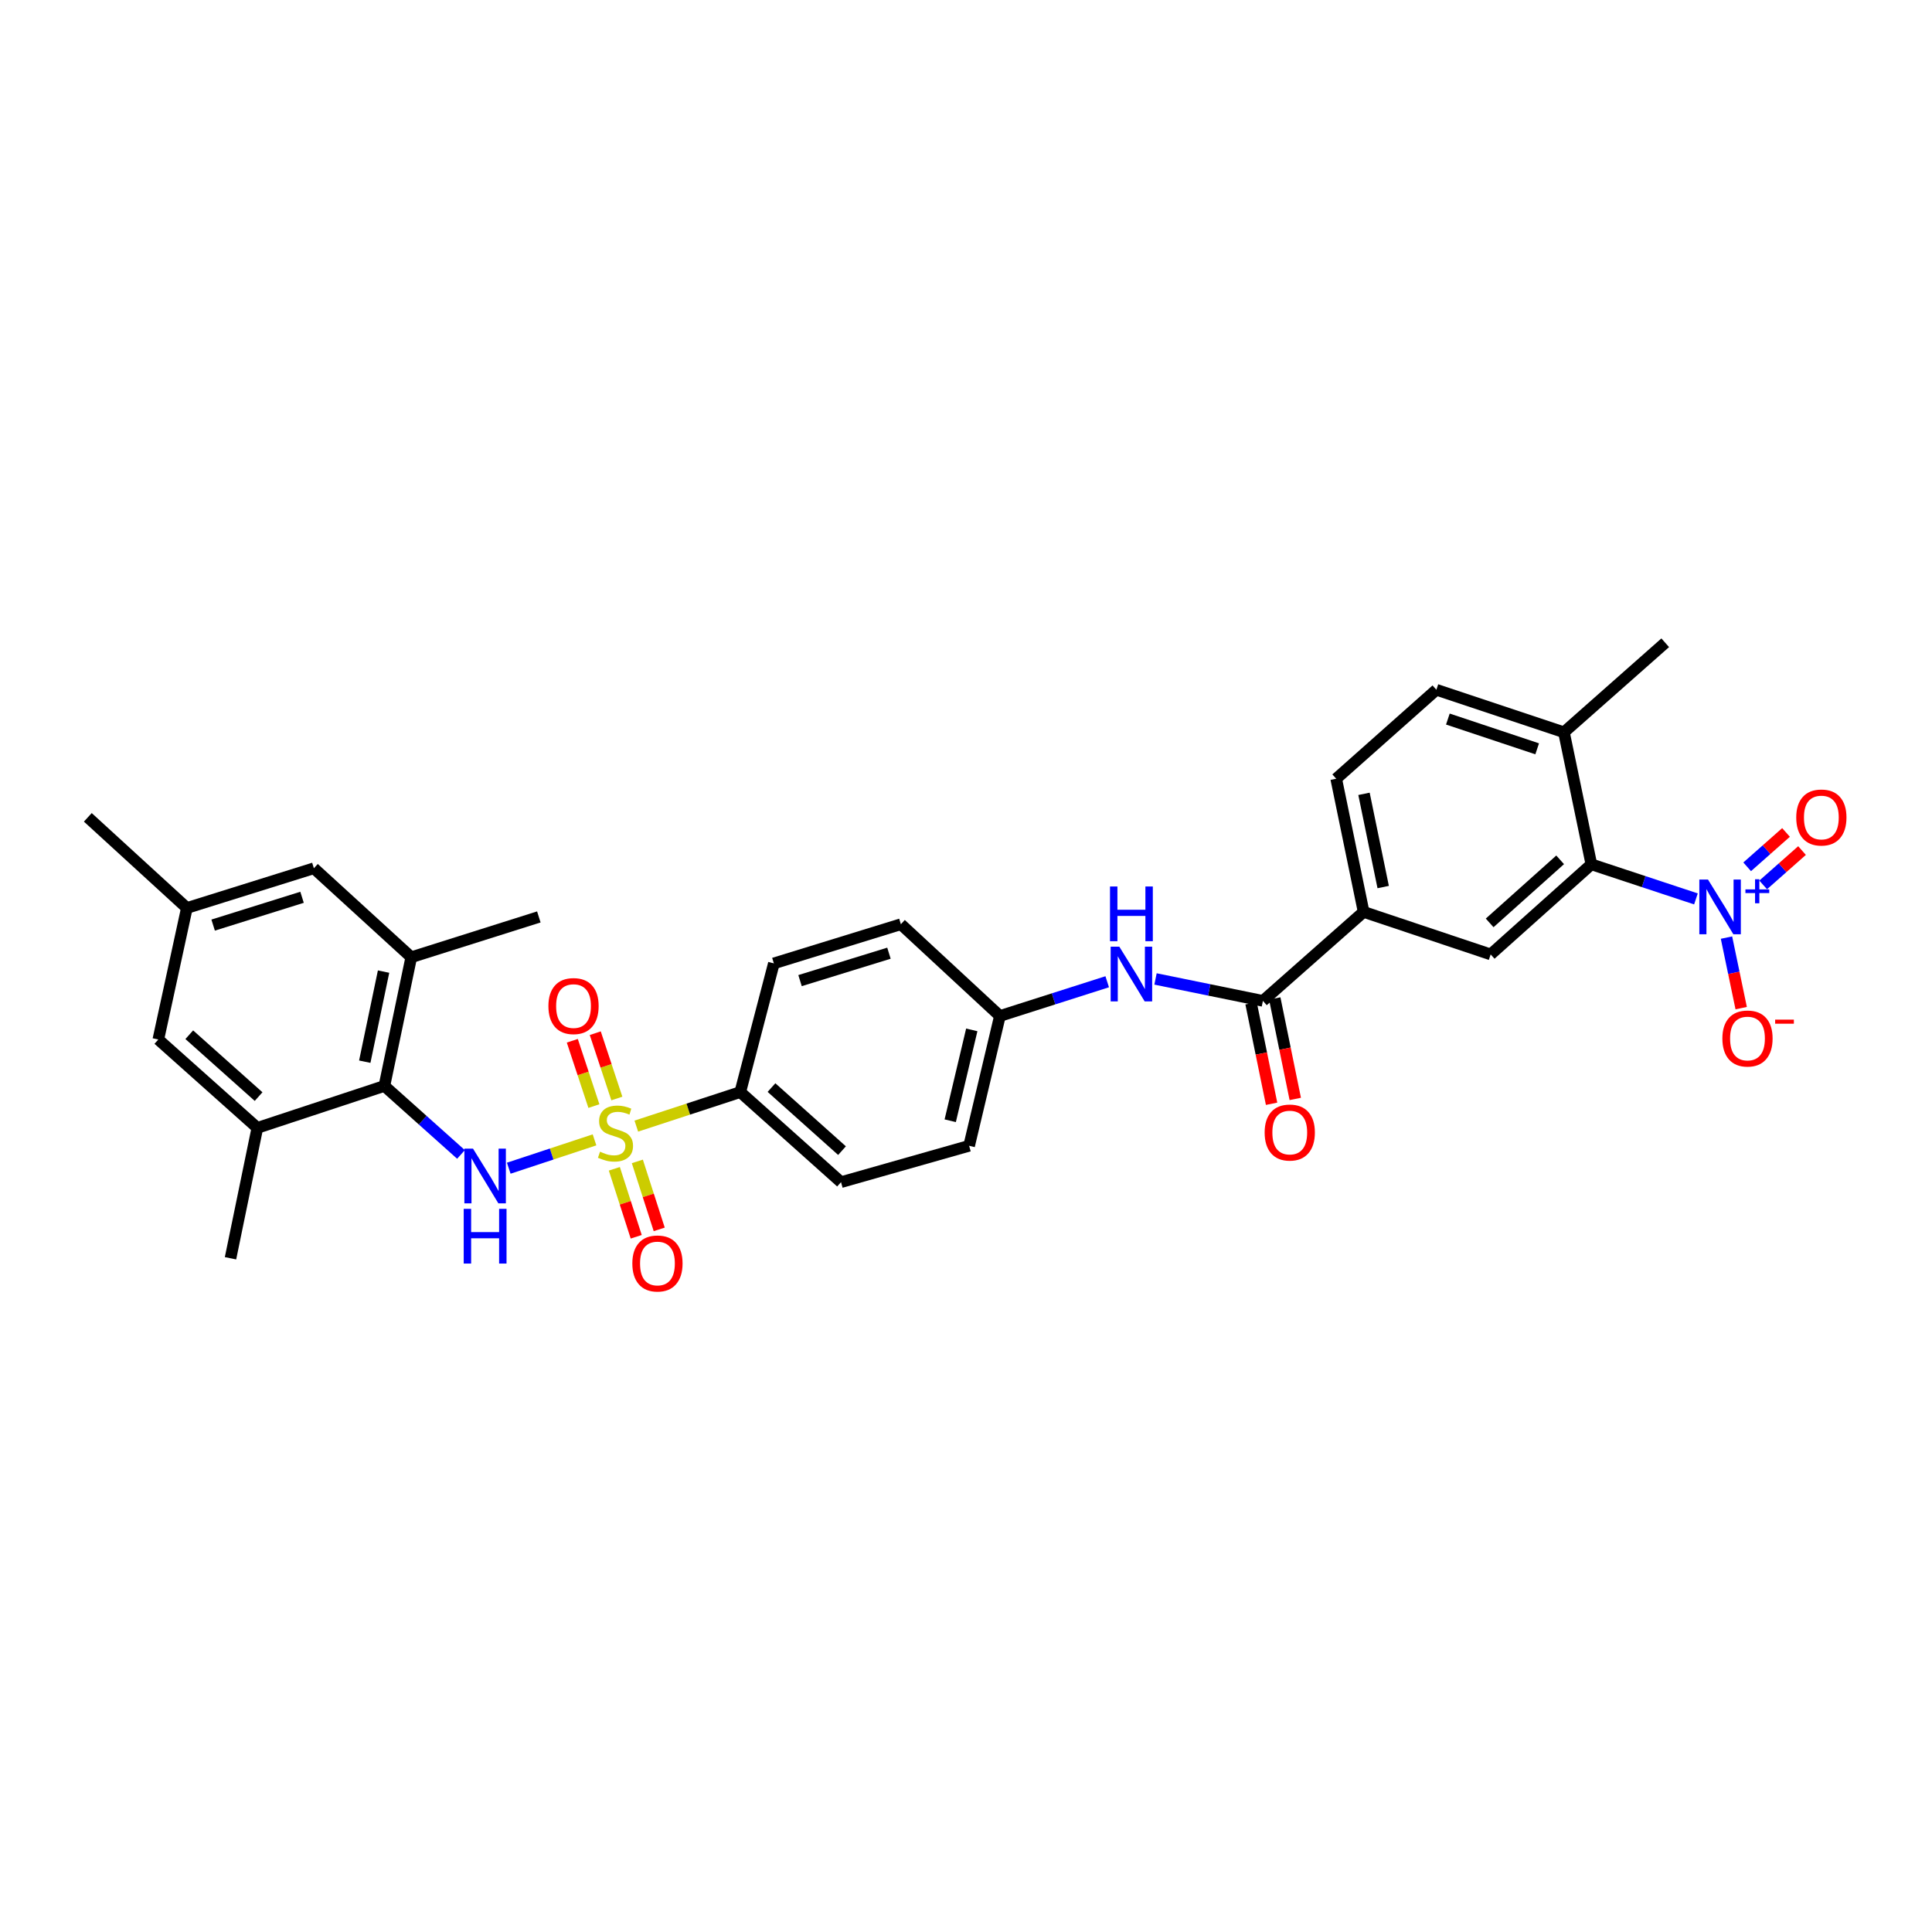 <?xml version='1.0' encoding='iso-8859-1'?>
<svg version='1.1' baseProfile='full'
              xmlns='http://www.w3.org/2000/svg'
                      xmlns:rdkit='http://www.rdkit.org/xml'
                      xmlns:xlink='http://www.w3.org/1999/xlink'
                  xml:space='preserve'
width='1000px' height='1000px' viewBox='0 0 1000 1000'>
<!-- END OF HEADER -->
<rect style='opacity:1.0;fill:#FFFFFF;stroke:none' width='1000' height='1000' x='0' y='0'> </rect>
<path class='bond-1' d='M 307.72,589.99 L 285.524,597.326' style='fill:none;fill-rule:evenodd;stroke:#CCCC00;stroke-width:6px;stroke-linecap:butt;stroke-linejoin:miter;stroke-opacity:1' />
<path class='bond-1' d='M 285.524,597.326 L 263.329,604.661' style='fill:none;fill-rule:evenodd;stroke:#0000FF;stroke-width:6px;stroke-linecap:butt;stroke-linejoin:miter;stroke-opacity:1' />
<path class='bond-9' d='M 329.355,582.873 L 356.259,574.066' style='fill:none;fill-rule:evenodd;stroke:#CCCC00;stroke-width:6px;stroke-linecap:butt;stroke-linejoin:miter;stroke-opacity:1' />
<path class='bond-9' d='M 356.259,574.066 L 383.163,565.259' style='fill:none;fill-rule:evenodd;stroke:#000000;stroke-width:6px;stroke-linecap:butt;stroke-linejoin:miter;stroke-opacity:1' />
<path class='bond-11' d='M 317.981,604.97 L 323.642,622.562' style='fill:none;fill-rule:evenodd;stroke:#CCCC00;stroke-width:6px;stroke-linecap:butt;stroke-linejoin:miter;stroke-opacity:1' />
<path class='bond-11' d='M 323.642,622.562 L 329.303,640.154' style='fill:none;fill-rule:evenodd;stroke:#FF0000;stroke-width:6px;stroke-linecap:butt;stroke-linejoin:miter;stroke-opacity:1' />
<path class='bond-11' d='M 329.889,601.138 L 335.55,618.73' style='fill:none;fill-rule:evenodd;stroke:#CCCC00;stroke-width:6px;stroke-linecap:butt;stroke-linejoin:miter;stroke-opacity:1' />
<path class='bond-11' d='M 335.55,618.73 L 341.211,636.322' style='fill:none;fill-rule:evenodd;stroke:#FF0000;stroke-width:6px;stroke-linecap:butt;stroke-linejoin:miter;stroke-opacity:1' />
<path class='bond-12' d='M 319.279,568.588 L 313.693,551.68' style='fill:none;fill-rule:evenodd;stroke:#CCCC00;stroke-width:6px;stroke-linecap:butt;stroke-linejoin:miter;stroke-opacity:1' />
<path class='bond-12' d='M 313.693,551.68 L 308.107,534.773' style='fill:none;fill-rule:evenodd;stroke:#FF0000;stroke-width:6px;stroke-linecap:butt;stroke-linejoin:miter;stroke-opacity:1' />
<path class='bond-12' d='M 307.4,572.513 L 301.814,555.605' style='fill:none;fill-rule:evenodd;stroke:#CCCC00;stroke-width:6px;stroke-linecap:butt;stroke-linejoin:miter;stroke-opacity:1' />
<path class='bond-12' d='M 301.814,555.605 L 296.228,538.697' style='fill:none;fill-rule:evenodd;stroke:#FF0000;stroke-width:6px;stroke-linecap:butt;stroke-linejoin:miter;stroke-opacity:1' />
<path class='bond-0' d='M 877.818,465.273 L 850.754,456.323' style='fill:none;fill-rule:evenodd;stroke:#0000FF;stroke-width:6px;stroke-linecap:butt;stroke-linejoin:miter;stroke-opacity:1' />
<path class='bond-0' d='M 850.754,456.323 L 823.689,447.373' style='fill:none;fill-rule:evenodd;stroke:#000000;stroke-width:6px;stroke-linecap:butt;stroke-linejoin:miter;stroke-opacity:1' />
<path class='bond-13' d='M 893.626,485.303 L 897.43,503.552' style='fill:none;fill-rule:evenodd;stroke:#0000FF;stroke-width:6px;stroke-linecap:butt;stroke-linejoin:miter;stroke-opacity:1' />
<path class='bond-13' d='M 897.43,503.552 L 901.234,521.801' style='fill:none;fill-rule:evenodd;stroke:#FF0000;stroke-width:6px;stroke-linecap:butt;stroke-linejoin:miter;stroke-opacity:1' />
<path class='bond-14' d='M 912.616,458.033 L 922.673,449.14' style='fill:none;fill-rule:evenodd;stroke:#0000FF;stroke-width:6px;stroke-linecap:butt;stroke-linejoin:miter;stroke-opacity:1' />
<path class='bond-14' d='M 922.673,449.14 L 932.729,440.247' style='fill:none;fill-rule:evenodd;stroke:#FF0000;stroke-width:6px;stroke-linecap:butt;stroke-linejoin:miter;stroke-opacity:1' />
<path class='bond-14' d='M 904.329,448.661 L 914.386,439.768' style='fill:none;fill-rule:evenodd;stroke:#0000FF;stroke-width:6px;stroke-linecap:butt;stroke-linejoin:miter;stroke-opacity:1' />
<path class='bond-14' d='M 914.386,439.768 L 924.443,430.875' style='fill:none;fill-rule:evenodd;stroke:#FF0000;stroke-width:6px;stroke-linecap:butt;stroke-linejoin:miter;stroke-opacity:1' />
<path class='bond-2' d='M 238.61,597.535 L 218.785,579.806' style='fill:none;fill-rule:evenodd;stroke:#0000FF;stroke-width:6px;stroke-linecap:butt;stroke-linejoin:miter;stroke-opacity:1' />
<path class='bond-2' d='M 218.785,579.806 L 198.96,562.076' style='fill:none;fill-rule:evenodd;stroke:#000000;stroke-width:6px;stroke-linecap:butt;stroke-linejoin:miter;stroke-opacity:1' />
<path class='bond-7' d='M 198.96,562.076 L 212.866,495.467' style='fill:none;fill-rule:evenodd;stroke:#000000;stroke-width:6px;stroke-linecap:butt;stroke-linejoin:miter;stroke-opacity:1' />
<path class='bond-7' d='M 188.8,549.528 L 198.534,502.902' style='fill:none;fill-rule:evenodd;stroke:#000000;stroke-width:6px;stroke-linecap:butt;stroke-linejoin:miter;stroke-opacity:1' />
<path class='bond-8' d='M 198.96,562.076 L 133.205,583.788' style='fill:none;fill-rule:evenodd;stroke:#000000;stroke-width:6px;stroke-linecap:butt;stroke-linejoin:miter;stroke-opacity:1' />
<path class='bond-3' d='M 823.689,447.373 L 771.564,494.008' style='fill:none;fill-rule:evenodd;stroke:#000000;stroke-width:6px;stroke-linecap:butt;stroke-linejoin:miter;stroke-opacity:1' />
<path class='bond-3' d='M 807.529,445.045 L 771.042,477.689' style='fill:none;fill-rule:evenodd;stroke:#000000;stroke-width:6px;stroke-linecap:butt;stroke-linejoin:miter;stroke-opacity:1' />
<path class='bond-33' d='M 823.689,447.373 L 809.497,379.027' style='fill:none;fill-rule:evenodd;stroke:#000000;stroke-width:6px;stroke-linecap:butt;stroke-linejoin:miter;stroke-opacity:1' />
<path class='bond-4' d='M 653.678,518.048 L 625.886,512.375' style='fill:none;fill-rule:evenodd;stroke:#000000;stroke-width:6px;stroke-linecap:butt;stroke-linejoin:miter;stroke-opacity:1' />
<path class='bond-4' d='M 625.886,512.375 L 598.093,506.702' style='fill:none;fill-rule:evenodd;stroke:#0000FF;stroke-width:6px;stroke-linecap:butt;stroke-linejoin:miter;stroke-opacity:1' />
<path class='bond-6' d='M 653.678,518.048 L 705.81,471.997' style='fill:none;fill-rule:evenodd;stroke:#000000;stroke-width:6px;stroke-linecap:butt;stroke-linejoin:miter;stroke-opacity:1' />
<path class='bond-18' d='M 647.55,519.299 L 652.86,545.305' style='fill:none;fill-rule:evenodd;stroke:#000000;stroke-width:6px;stroke-linecap:butt;stroke-linejoin:miter;stroke-opacity:1' />
<path class='bond-18' d='M 652.86,545.305 L 658.171,571.311' style='fill:none;fill-rule:evenodd;stroke:#FF0000;stroke-width:6px;stroke-linecap:butt;stroke-linejoin:miter;stroke-opacity:1' />
<path class='bond-18' d='M 659.807,516.796 L 665.117,542.802' style='fill:none;fill-rule:evenodd;stroke:#000000;stroke-width:6px;stroke-linecap:butt;stroke-linejoin:miter;stroke-opacity:1' />
<path class='bond-18' d='M 665.117,542.802 L 670.428,568.808' style='fill:none;fill-rule:evenodd;stroke:#FF0000;stroke-width:6px;stroke-linecap:butt;stroke-linejoin:miter;stroke-opacity:1' />
<path class='bond-5' d='M 771.564,494.008 L 705.81,471.997' style='fill:none;fill-rule:evenodd;stroke:#000000;stroke-width:6px;stroke-linecap:butt;stroke-linejoin:miter;stroke-opacity:1' />
<path class='bond-20' d='M 705.81,471.997 L 691.618,403.074' style='fill:none;fill-rule:evenodd;stroke:#000000;stroke-width:6px;stroke-linecap:butt;stroke-linejoin:miter;stroke-opacity:1' />
<path class='bond-20' d='M 715.934,459.136 L 706,410.889' style='fill:none;fill-rule:evenodd;stroke:#000000;stroke-width:6px;stroke-linecap:butt;stroke-linejoin:miter;stroke-opacity:1' />
<path class='bond-16' d='M 212.866,495.467 L 162.465,449.41' style='fill:none;fill-rule:evenodd;stroke:#000000;stroke-width:6px;stroke-linecap:butt;stroke-linejoin:miter;stroke-opacity:1' />
<path class='bond-28' d='M 212.866,495.467 L 278.899,474.603' style='fill:none;fill-rule:evenodd;stroke:#000000;stroke-width:6px;stroke-linecap:butt;stroke-linejoin:miter;stroke-opacity:1' />
<path class='bond-17' d='M 133.205,583.788 L 81.949,538.043' style='fill:none;fill-rule:evenodd;stroke:#000000;stroke-width:6px;stroke-linecap:butt;stroke-linejoin:miter;stroke-opacity:1' />
<path class='bond-17' d='M 133.847,567.593 L 97.967,535.571' style='fill:none;fill-rule:evenodd;stroke:#000000;stroke-width:6px;stroke-linecap:butt;stroke-linejoin:miter;stroke-opacity:1' />
<path class='bond-27' d='M 133.205,583.788 L 119.312,651.28' style='fill:none;fill-rule:evenodd;stroke:#000000;stroke-width:6px;stroke-linecap:butt;stroke-linejoin:miter;stroke-opacity:1' />
<path class='bond-22' d='M 383.163,565.259 L 435.309,611.887' style='fill:none;fill-rule:evenodd;stroke:#000000;stroke-width:6px;stroke-linecap:butt;stroke-linejoin:miter;stroke-opacity:1' />
<path class='bond-22' d='M 399.323,562.928 L 435.825,595.567' style='fill:none;fill-rule:evenodd;stroke:#000000;stroke-width:6px;stroke-linecap:butt;stroke-linejoin:miter;stroke-opacity:1' />
<path class='bond-23' d='M 383.163,565.259 L 400.552,498.65' style='fill:none;fill-rule:evenodd;stroke:#000000;stroke-width:6px;stroke-linecap:butt;stroke-linejoin:miter;stroke-opacity:1' />
<path class='bond-10' d='M 573.09,508.152 L 545.319,517.013' style='fill:none;fill-rule:evenodd;stroke:#0000FF;stroke-width:6px;stroke-linecap:butt;stroke-linejoin:miter;stroke-opacity:1' />
<path class='bond-10' d='M 545.319,517.013 L 517.548,525.874' style='fill:none;fill-rule:evenodd;stroke:#000000;stroke-width:6px;stroke-linecap:butt;stroke-linejoin:miter;stroke-opacity:1' />
<path class='bond-15' d='M 809.497,379.027 L 743.465,357.016' style='fill:none;fill-rule:evenodd;stroke:#000000;stroke-width:6px;stroke-linecap:butt;stroke-linejoin:miter;stroke-opacity:1' />
<path class='bond-15' d='M 795.637,387.593 L 749.414,372.186' style='fill:none;fill-rule:evenodd;stroke:#000000;stroke-width:6px;stroke-linecap:butt;stroke-linejoin:miter;stroke-opacity:1' />
<path class='bond-29' d='M 809.497,379.027 L 861.921,332.691' style='fill:none;fill-rule:evenodd;stroke:#000000;stroke-width:6px;stroke-linecap:butt;stroke-linejoin:miter;stroke-opacity:1' />
<path class='bond-19' d='M 162.465,449.41 L 96.725,469.975' style='fill:none;fill-rule:evenodd;stroke:#000000;stroke-width:6px;stroke-linecap:butt;stroke-linejoin:miter;stroke-opacity:1' />
<path class='bond-19' d='M 156.339,464.434 L 110.321,478.829' style='fill:none;fill-rule:evenodd;stroke:#000000;stroke-width:6px;stroke-linecap:butt;stroke-linejoin:miter;stroke-opacity:1' />
<path class='bond-32' d='M 81.949,538.043 L 96.725,469.975' style='fill:none;fill-rule:evenodd;stroke:#000000;stroke-width:6px;stroke-linecap:butt;stroke-linejoin:miter;stroke-opacity:1' />
<path class='bond-30' d='M 96.725,469.975 L 45.455,423.055' style='fill:none;fill-rule:evenodd;stroke:#000000;stroke-width:6px;stroke-linecap:butt;stroke-linejoin:miter;stroke-opacity:1' />
<path class='bond-21' d='M 691.618,403.074 L 743.465,357.016' style='fill:none;fill-rule:evenodd;stroke:#000000;stroke-width:6px;stroke-linecap:butt;stroke-linejoin:miter;stroke-opacity:1' />
<path class='bond-25' d='M 435.309,611.887 L 501.619,593.059' style='fill:none;fill-rule:evenodd;stroke:#000000;stroke-width:6px;stroke-linecap:butt;stroke-linejoin:miter;stroke-opacity:1' />
<path class='bond-26' d='M 400.552,498.65 L 466.292,478.377' style='fill:none;fill-rule:evenodd;stroke:#000000;stroke-width:6px;stroke-linecap:butt;stroke-linejoin:miter;stroke-opacity:1' />
<path class='bond-26' d='M 414.099,507.564 L 460.117,493.373' style='fill:none;fill-rule:evenodd;stroke:#000000;stroke-width:6px;stroke-linecap:butt;stroke-linejoin:miter;stroke-opacity:1' />
<path class='bond-24' d='M 517.548,525.874 L 501.619,593.059' style='fill:none;fill-rule:evenodd;stroke:#000000;stroke-width:6px;stroke-linecap:butt;stroke-linejoin:miter;stroke-opacity:1' />
<path class='bond-24' d='M 502.986,533.066 L 491.836,580.096' style='fill:none;fill-rule:evenodd;stroke:#000000;stroke-width:6px;stroke-linecap:butt;stroke-linejoin:miter;stroke-opacity:1' />
<path class='bond-31' d='M 517.548,525.874 L 466.292,478.377' style='fill:none;fill-rule:evenodd;stroke:#000000;stroke-width:6px;stroke-linecap:butt;stroke-linejoin:miter;stroke-opacity:1' />
<path  class='atom-0' d='M 310.576 596.121
Q 310.896 596.241, 312.216 596.801
Q 313.536 597.361, 314.976 597.721
Q 316.456 598.041, 317.896 598.041
Q 320.576 598.041, 322.136 596.761
Q 323.696 595.441, 323.696 593.161
Q 323.696 591.601, 322.896 590.641
Q 322.136 589.681, 320.936 589.161
Q 319.736 588.641, 317.736 588.041
Q 315.216 587.281, 313.696 586.561
Q 312.216 585.841, 311.136 584.321
Q 310.096 582.801, 310.096 580.241
Q 310.096 576.681, 312.496 574.481
Q 314.936 572.281, 319.736 572.281
Q 323.016 572.281, 326.736 573.841
L 325.816 576.921
Q 322.416 575.521, 319.856 575.521
Q 317.096 575.521, 315.576 576.681
Q 314.056 577.801, 314.096 579.761
Q 314.096 581.281, 314.856 582.201
Q 315.656 583.121, 316.776 583.641
Q 317.936 584.161, 319.856 584.761
Q 322.416 585.561, 323.936 586.361
Q 325.456 587.161, 326.536 588.801
Q 327.656 590.401, 327.656 593.161
Q 327.656 597.081, 325.016 599.201
Q 322.416 601.281, 318.056 601.281
Q 315.536 601.281, 313.616 600.721
Q 311.736 600.201, 309.496 599.281
L 310.576 596.121
' fill='#CCCC00'/>
<path  class='atom-1' d='M 884.052 455.245
L 893.332 470.245
Q 894.252 471.725, 895.732 474.405
Q 897.212 477.085, 897.292 477.245
L 897.292 455.245
L 901.052 455.245
L 901.052 483.565
L 897.172 483.565
L 887.212 467.165
Q 886.052 465.245, 884.812 463.045
Q 883.612 460.845, 883.252 460.165
L 883.252 483.565
L 879.572 483.565
L 879.572 455.245
L 884.052 455.245
' fill='#0000FF'/>
<path  class='atom-1' d='M 903.428 460.35
L 908.418 460.35
L 908.418 455.096
L 910.635 455.096
L 910.635 460.35
L 915.757 460.35
L 915.757 462.25
L 910.635 462.25
L 910.635 467.53
L 908.418 467.53
L 908.418 462.25
L 903.428 462.25
L 903.428 460.35
' fill='#0000FF'/>
<path  class='atom-2' d='M 244.839 594.544
L 254.119 609.544
Q 255.039 611.024, 256.519 613.704
Q 257.999 616.384, 258.079 616.544
L 258.079 594.544
L 261.839 594.544
L 261.839 622.864
L 257.959 622.864
L 247.999 606.464
Q 246.839 604.544, 245.599 602.344
Q 244.399 600.144, 244.039 599.464
L 244.039 622.864
L 240.359 622.864
L 240.359 594.544
L 244.839 594.544
' fill='#0000FF'/>
<path  class='atom-2' d='M 240.019 625.696
L 243.859 625.696
L 243.859 637.736
L 258.339 637.736
L 258.339 625.696
L 262.179 625.696
L 262.179 654.016
L 258.339 654.016
L 258.339 640.936
L 243.859 640.936
L 243.859 654.016
L 240.019 654.016
L 240.019 625.696
' fill='#0000FF'/>
<path  class='atom-11' d='M 579.357 489.995
L 588.637 504.995
Q 589.557 506.475, 591.037 509.155
Q 592.517 511.835, 592.597 511.995
L 592.597 489.995
L 596.357 489.995
L 596.357 518.315
L 592.477 518.315
L 582.517 501.915
Q 581.357 499.995, 580.117 497.795
Q 578.917 495.595, 578.557 494.915
L 578.557 518.315
L 574.877 518.315
L 574.877 489.995
L 579.357 489.995
' fill='#0000FF'/>
<path  class='atom-11' d='M 574.537 458.843
L 578.377 458.843
L 578.377 470.883
L 592.857 470.883
L 592.857 458.843
L 596.697 458.843
L 596.697 487.163
L 592.857 487.163
L 592.857 474.083
L 578.377 474.083
L 578.377 487.163
L 574.537 487.163
L 574.537 458.843
' fill='#0000FF'/>
<path  class='atom-12' d='M 327.295 653.973
Q 327.295 647.173, 330.655 643.373
Q 334.015 639.573, 340.295 639.573
Q 346.575 639.573, 349.935 643.373
Q 353.295 647.173, 353.295 653.973
Q 353.295 660.853, 349.895 664.773
Q 346.495 668.653, 340.295 668.653
Q 334.055 668.653, 330.655 664.773
Q 327.295 660.893, 327.295 653.973
M 340.295 665.453
Q 344.615 665.453, 346.935 662.573
Q 349.295 659.653, 349.295 653.973
Q 349.295 648.413, 346.935 645.613
Q 344.615 642.773, 340.295 642.773
Q 335.975 642.773, 333.615 645.573
Q 331.295 648.373, 331.295 653.973
Q 331.295 659.693, 333.615 662.573
Q 335.975 665.453, 340.295 665.453
' fill='#FF0000'/>
<path  class='atom-13' d='M 283.857 520.741
Q 283.857 513.941, 287.217 510.141
Q 290.577 506.341, 296.857 506.341
Q 303.137 506.341, 306.497 510.141
Q 309.857 513.941, 309.857 520.741
Q 309.857 527.621, 306.457 531.541
Q 303.057 535.421, 296.857 535.421
Q 290.617 535.421, 287.217 531.541
Q 283.857 527.661, 283.857 520.741
M 296.857 532.221
Q 301.177 532.221, 303.497 529.341
Q 305.857 526.421, 305.857 520.741
Q 305.857 515.181, 303.497 512.381
Q 301.177 509.541, 296.857 509.541
Q 292.537 509.541, 290.177 512.341
Q 287.857 515.141, 287.857 520.741
Q 287.857 526.461, 290.177 529.341
Q 292.537 532.221, 296.857 532.221
' fill='#FF0000'/>
<path  class='atom-14' d='M 891.497 537.532
Q 891.497 530.732, 894.857 526.932
Q 898.217 523.132, 904.497 523.132
Q 910.777 523.132, 914.137 526.932
Q 917.497 530.732, 917.497 537.532
Q 917.497 544.412, 914.097 548.332
Q 910.697 552.212, 904.497 552.212
Q 898.257 552.212, 894.857 548.332
Q 891.497 544.452, 891.497 537.532
M 904.497 549.012
Q 908.817 549.012, 911.137 546.132
Q 913.497 543.212, 913.497 537.532
Q 913.497 531.972, 911.137 529.172
Q 908.817 526.332, 904.497 526.332
Q 900.177 526.332, 897.817 529.132
Q 895.497 531.932, 895.497 537.532
Q 895.497 543.252, 897.817 546.132
Q 900.177 549.012, 904.497 549.012
' fill='#FF0000'/>
<path  class='atom-14' d='M 918.817 527.755
L 928.506 527.755
L 928.506 529.867
L 918.817 529.867
L 918.817 527.755
' fill='#FF0000'/>
<path  class='atom-15' d='M 929.729 423.135
Q 929.729 416.335, 933.089 412.535
Q 936.449 408.735, 942.729 408.735
Q 949.009 408.735, 952.369 412.535
Q 955.729 416.335, 955.729 423.135
Q 955.729 430.015, 952.329 433.935
Q 948.929 437.815, 942.729 437.815
Q 936.489 437.815, 933.089 433.935
Q 929.729 430.055, 929.729 423.135
M 942.729 434.615
Q 947.049 434.615, 949.369 431.735
Q 951.729 428.815, 951.729 423.135
Q 951.729 417.575, 949.369 414.775
Q 947.049 411.935, 942.729 411.935
Q 938.409 411.935, 936.049 414.735
Q 933.729 417.535, 933.729 423.135
Q 933.729 428.855, 936.049 431.735
Q 938.409 434.615, 942.729 434.615
' fill='#FF0000'/>
<path  class='atom-19' d='M 654.578 586.196
Q 654.578 579.396, 657.938 575.596
Q 661.298 571.796, 667.578 571.796
Q 673.858 571.796, 677.218 575.596
Q 680.578 579.396, 680.578 586.196
Q 680.578 593.076, 677.178 596.996
Q 673.778 600.876, 667.578 600.876
Q 661.338 600.876, 657.938 596.996
Q 654.578 593.116, 654.578 586.196
M 667.578 597.676
Q 671.898 597.676, 674.218 594.796
Q 676.578 591.876, 676.578 586.196
Q 676.578 580.636, 674.218 577.836
Q 671.898 574.996, 667.578 574.996
Q 663.258 574.996, 660.898 577.796
Q 658.578 580.596, 658.578 586.196
Q 658.578 591.916, 660.898 594.796
Q 663.258 597.676, 667.578 597.676
' fill='#FF0000'/>
</svg>
